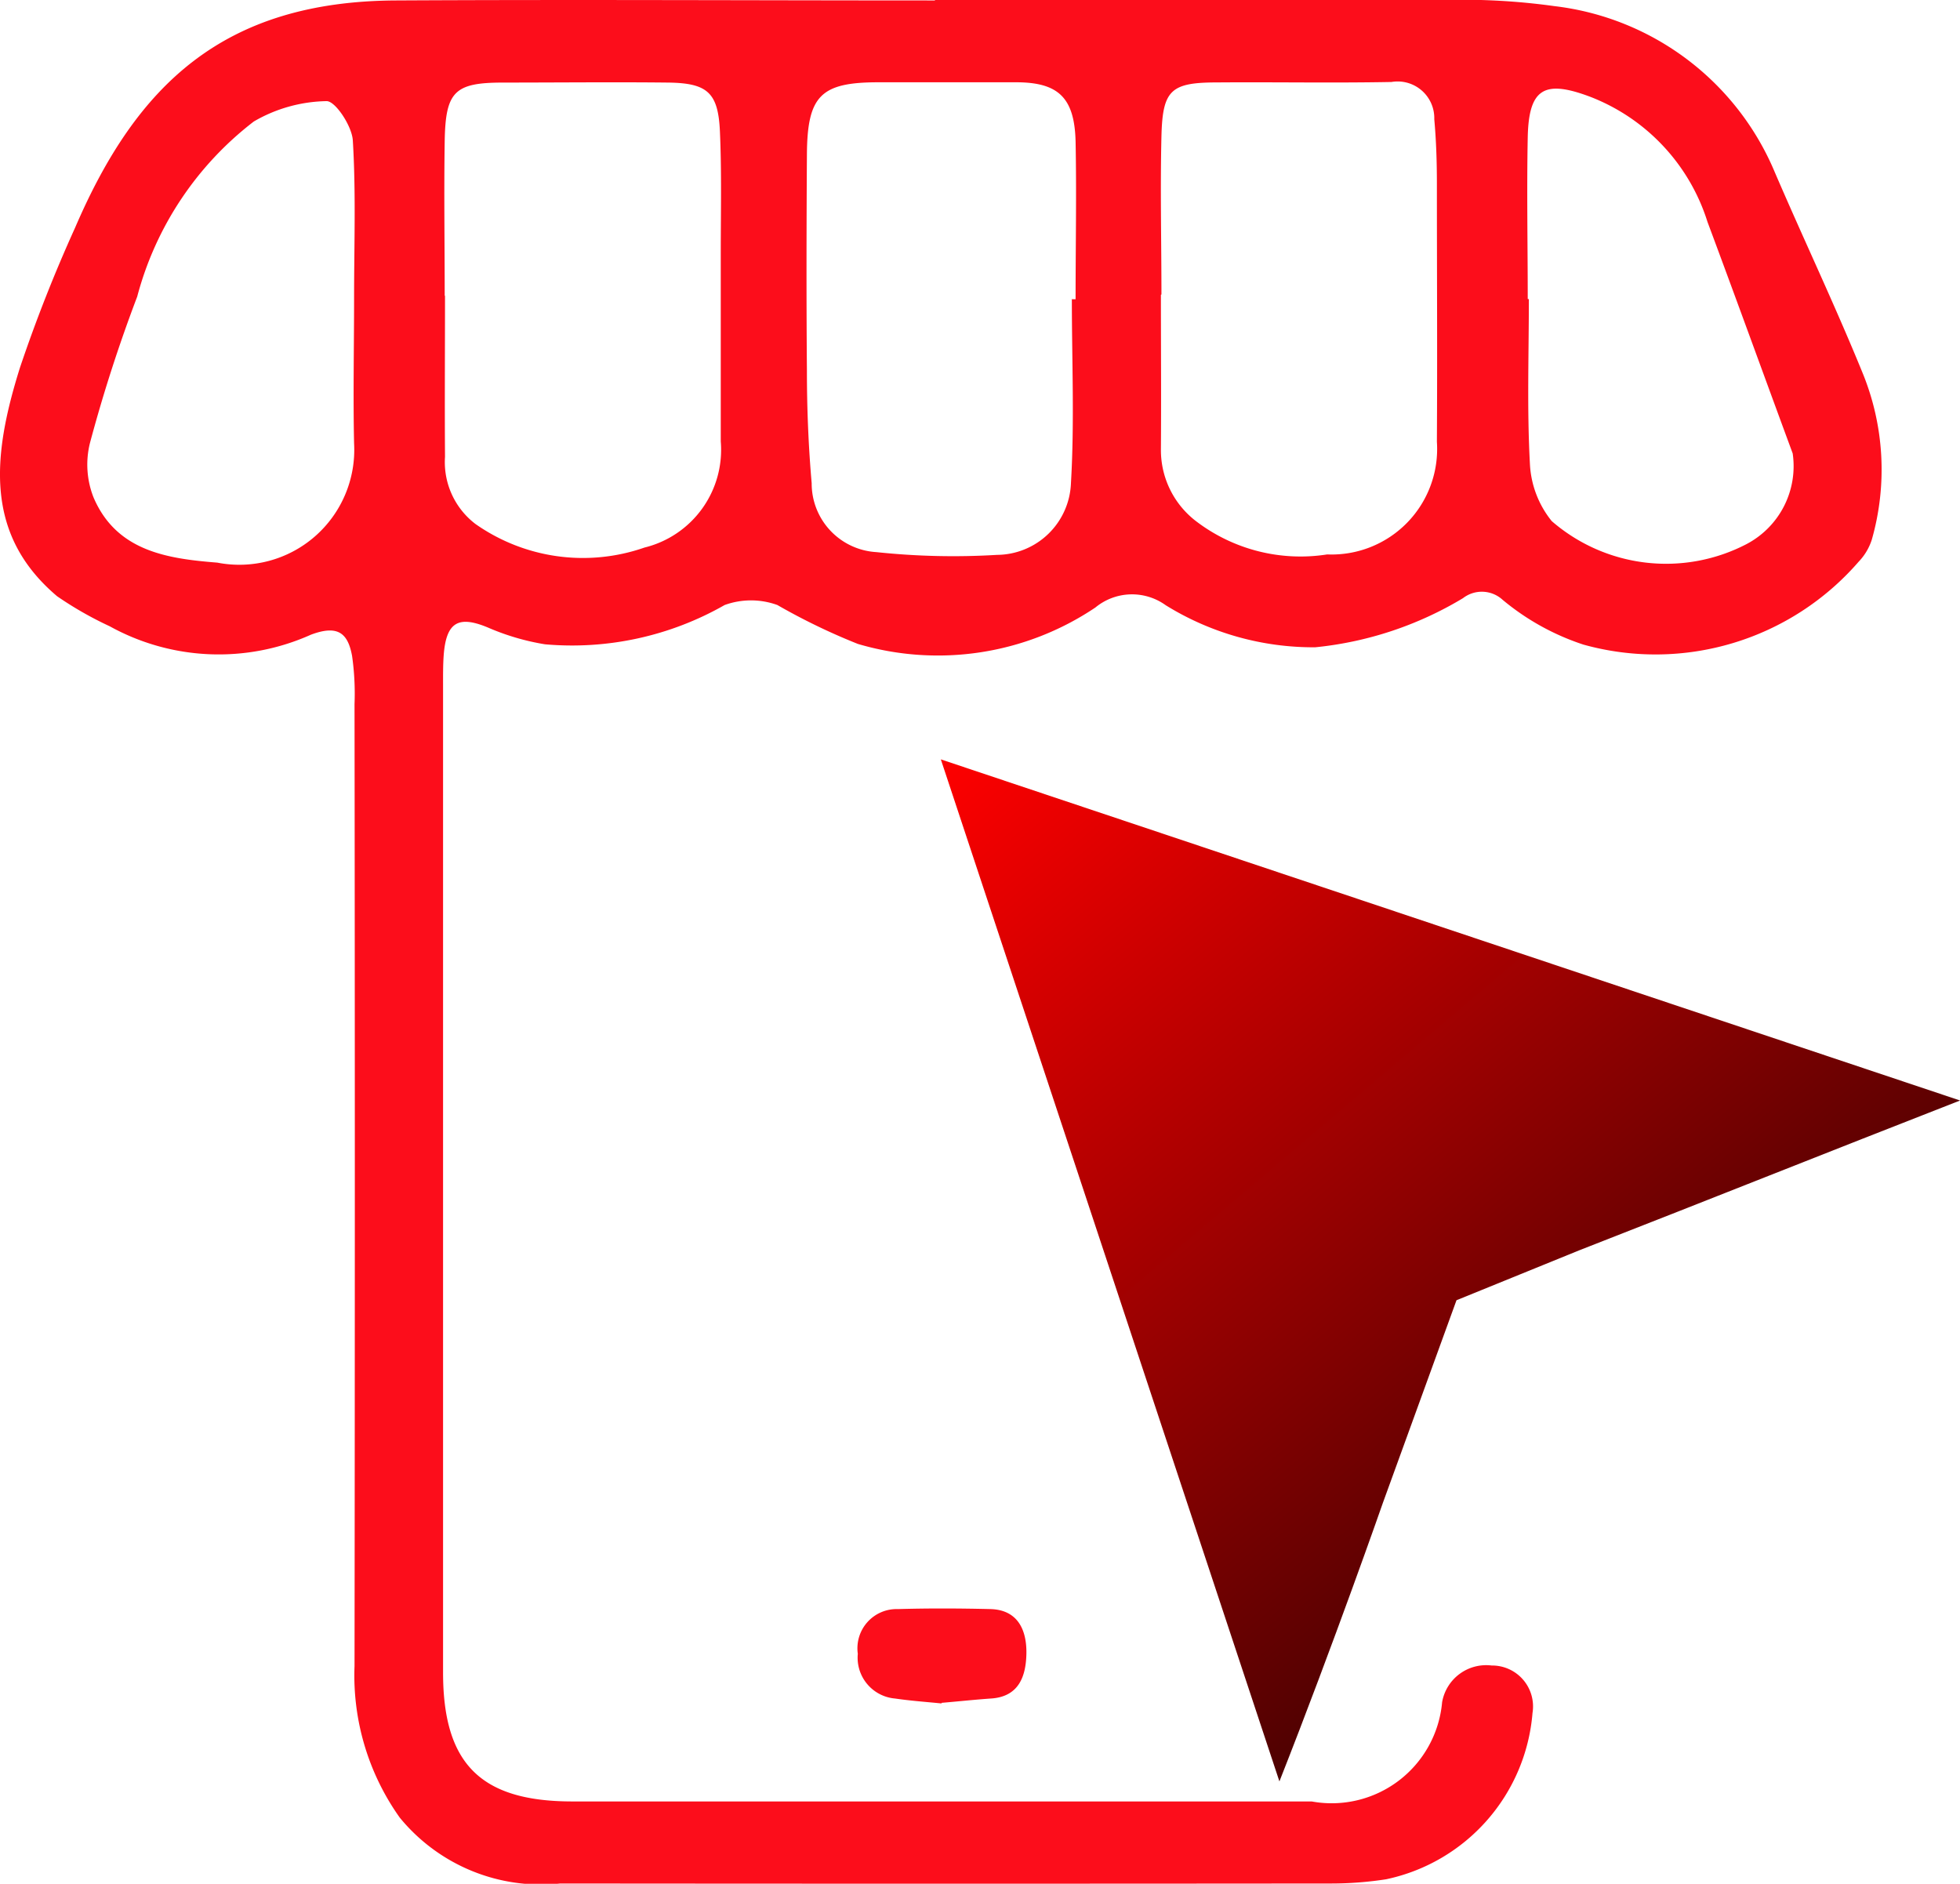<svg xmlns="http://www.w3.org/2000/svg" xmlns:xlink="http://www.w3.org/1999/xlink" width="26.299" height="25.276" viewBox="0 0 26.299 25.276">
  <defs>
    <linearGradient id="linear-gradient" x2="0.669" y2="0.788" gradientUnits="objectBoundingBox">
      <stop offset="0" stop-color="red"/>
      <stop offset="1" stop-color="#440101"/>
    </linearGradient>
  </defs>
  <g id="Grupo_3814" data-name="Grupo 3814" transform="translate(-34.107 -264.224)">
    <g id="Grupo_3755" data-name="Grupo 3755" transform="translate(46.731 274.413)">
      <g id="Grupo_3742" data-name="Grupo 3742">
        <path id="Trazado_13494" data-name="Trazado 13494" d="M53.126,51.311c1.841-.719,3.253-1.285,5.107-2.009L44.557,44.725,49.1,58.438c.734-1.861,1.39-3.742,1.39-3.742l.986-2.714Z" transform="translate(-44.557 -44.725)" fill="url(#linear-gradient)"/>
      </g>
    </g>
    <g id="Grupo_3754" data-name="Grupo 3754" transform="translate(34.107 264.224)">
      <g id="Grupo_3765" data-name="Grupo 3765">
        <path id="Trazado_13497" data-name="Trazado 13497" d="M12.545,0c2.281,0,4.562,0,6.843,0a8.908,8.908,0,0,1,1.468.082,3.671,3.671,0,0,1,2.958,2.229c.387.9.805,1.779,1.174,2.683a3.425,3.425,0,0,1,.127,2.249.765.765,0,0,1-.176.294,3.607,3.607,0,0,1-3.693,1.112,3.3,3.3,0,0,1-1.083-.6.413.413,0,0,0-.533-.023,4.756,4.756,0,0,1-1.983.659,3.759,3.759,0,0,1-2.005-.564.773.773,0,0,0-.944.03,3.787,3.787,0,0,1-3.187.489,8.408,8.408,0,0,1-1.08-.522,1.037,1.037,0,0,0-.708,0,4.13,4.13,0,0,1-2.41.527,3.213,3.213,0,0,1-.74-.214c-.417-.181-.587-.093-.62.367-.009.129-.008.26-.008.39q0,6.627,0,13.254c0,1.227.508,1.728,1.733,1.729H17.6a1.488,1.488,0,0,0,1.75-1.331.6.6,0,0,1,.665-.493.549.549,0,0,1,.548.637A2.486,2.486,0,0,1,18.6,25.215a4.826,4.826,0,0,1-.733.057q-5.176.005-10.351,0a2.449,2.449,0,0,1-2.152-.884,3.289,3.289,0,0,1-.607-2.034q.008-6.454,0-12.907A3.575,3.575,0,0,0,4.724,8.8c-.057-.309-.194-.418-.552-.284a3.022,3.022,0,0,1-2.7-.113A4.806,4.806,0,0,1,.766,8C-.2,7.182-.113,6.143.269,4.929a20.1,20.1,0,0,1,.74-1.877C1.834,1.135,3,.018,5.312.006c2.411-.013,4.822,0,7.233,0M5.971,3.966h0c0,.721-.005,1.443,0,2.164a1.043,1.043,0,0,0,.408.9,2.507,2.507,0,0,0,2.268.317A1.35,1.35,0,0,0,9.671,5.923c0-.837,0-1.674,0-2.511,0-.548.013-1.1-.011-1.644-.023-.527-.167-.654-.7-.66-.736-.008-1.472,0-2.207,0-.652,0-.775.117-.786.785-.011.692,0,1.385,0,2.077m9.61-.015h0c0,.692.005,1.385,0,2.078a1.2,1.2,0,0,0,.478.965,2.31,2.31,0,0,0,1.753.441,1.416,1.416,0,0,0,1.472-1.512c.007-1.154,0-2.309,0-3.463,0-.288-.009-.577-.035-.864a.492.492,0,0,0-.574-.5c-.779.015-1.558,0-2.338.006-.623,0-.734.1-.749.724-.017.707,0,1.414,0,2.121m-1.207.064h.055c0-.706.014-1.413,0-2.119-.015-.585-.231-.788-.785-.792-.62,0-1.24,0-1.859,0-.775,0-.956.178-.961.971-.006.966-.008,1.932,0,2.9,0,.5.02,1.008.064,1.509a.922.922,0,0,0,.868.924,9.758,9.758,0,0,0,1.619.037,1,1,0,0,0,.992-.966c.048-.817.012-1.64.012-2.46M4.751,4h0c0-.706.026-1.413-.017-2.117-.012-.192-.235-.53-.353-.526a2,2,0,0,0-.975.273,4.371,4.371,0,0,0-1.565,2.35,20.2,20.2,0,0,0-.634,1.964,1.2,1.2,0,0,0,.048.73c.308.722.99.822,1.66.875a1.542,1.542,0,0,0,1.836-1.6c-.014-.648,0-1.3,0-1.945M20.5,4.013h.014c0,.736-.026,1.473.014,2.207a1.321,1.321,0,0,0,.293.772,2.341,2.341,0,0,0,2.609.311,1.181,1.181,0,0,0,.624-1.219c-.382-1.035-.757-2.072-1.143-3.106A2.65,2.65,0,0,0,21.341,1.3c-.619-.234-.829-.116-.842.545-.014.721,0,1.443,0,2.164" transform="translate(0 0)" fill="#fc0d1b"/>
        <path id="Trazado_13498" data-name="Trazado 13498" d="M67.552,125.819c-.2-.02-.412-.035-.624-.066a.549.549,0,0,1-.5-.6.526.526,0,0,1,.538-.6c.415-.012.832-.01,1.247,0,.376.013.483.3.477.6s-.1.577-.477.6c-.215.015-.428.038-.662.058" transform="translate(-54.918 -102.963)" fill="#fc0d1b"/>
      </g>
    </g>
  </g>
</svg>
